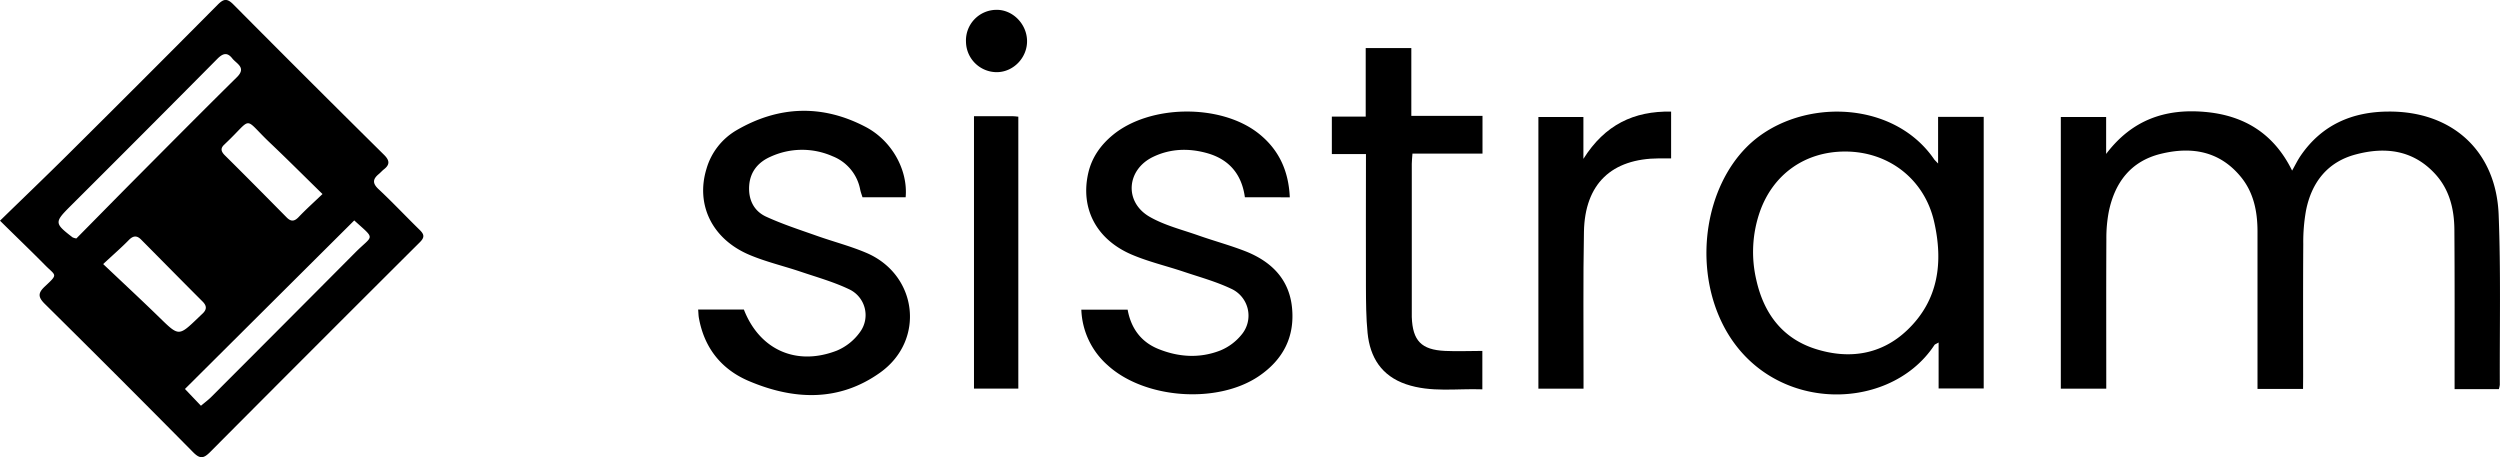 <svg xmlns="http://www.w3.org/2000/svg" viewBox="0 0 1191.47 217.93"><title>sistram_logo</title><g id="Capa_2" data-name="Capa 2"><g id="Capa_1-2" data-name="Capa 1"><path d="M0,105.18C11.13,94.34,21.64,84.28,32,74q36-35.74,71.71-71.71c2.85-2.87,4.48-3.22,7.51-.17q35.74,36,71.81,71.67c2.51,2.49,3,4.52,0,6.86-.9.71-1.66,1.6-2.55,2.34-2.92,2.43-3,4.45,0,7.22,6.65,6.22,12.9,12.88,19.43,19.26,2.17,2.11,2.69,3.51.16,6q-50,49.79-99.81,99.86c-3.14,3.16-4.87,3.59-8.26.15Q56.93,180,21.37,144.85c-3.41-3.37-3.24-5.3.08-8.39,6.43-6,5.15-4.91.06-10.07C14.79,119.58,7.9,113,0,105.18Zm168.83-.13L88.14,185.38l7.63,8c1.9-1.61,3.5-2.78,4.89-4.17q34.34-34.35,68.58-68.79C177.9,111.69,179.25,114.53,168.83,105.05Zm-132.44,8.6C46,103.94,55.57,94.17,65.23,84.46c15.84-15.92,31.65-31.87,47.64-47.64,4.71-4.64-.11-6.37-2.18-9-2.31-2.93-4.35-2.51-7,.11Q68.69,63.24,33.45,98.35c-7.58,7.59-7.52,8.11,1.16,14.79A7.69,7.69,0,0,0,36.39,113.65Zm12.78,12.2c9.5,9,18.2,17.07,26.7,25.35,9.34,9.1,9.25,9.18,18.47.35.72-.69,1.43-1.38,2.15-2.05,2.09-1.95,2.18-3.71,0-5.85C86.69,133.86,77,124,67.2,114.13c-2-2-3.76-1.81-5.78.24C58,117.88,54.23,121.14,49.17,125.85ZM153.7,92.48C144.86,83.84,136.84,75.8,128.61,68c-13.1-12.46-7.7-12.33-21.15.36-.12.12-.22.25-.35.36-2.12,1.83-1.91,3.37.09,5.35,9.87,9.77,19.63,19.65,29.39,29.53,2.07,2.1,3.7,2,5.75-.16C145.75,99.85,149.43,96.56,153.7,92.48Z"/><path d="M1097.6,185.36h-21.7V179.9q0-34.74,0-69.49c0-9.73-1.86-19-8.34-26.6-10.15-12-23.4-14-37.73-10.5S1007.85,87,1005,101a66.37,66.37,0,0,0-1.13,12.91c-.11,21.83-.05,43.66-.05,65.5v5.82H982.16V55.77h21.6v17.6c12.36-16.34,28.24-21.62,46.8-20.06,18.82,1.58,33.11,10.24,41.83,28,1.49-2.62,2.63-5,4.1-7.14,10.09-14.71,24.59-20.95,41.92-21,30.35-.18,51.24,18.84,52.42,49.16,1.06,27,.45,54,.55,81a11.27,11.27,0,0,1-.45,2.12h-21.1V180c0-23.5.07-47-.1-70.5-.07-9.87-2.33-19.24-9.29-26.74-10.49-11.32-23.72-12.89-37.7-9.16C1109.2,77.17,1101.63,87,1099,100.41a85.14,85.14,0,0,0-1.29,15.89c-.14,21-.06,42-.06,63Z"/><path d="M923.67,77.94V55.71h21.74V185.15H923.92V163.23c-1.07.64-1.7.8-2,1.21-22.26,33.84-82.89,32.89-102.74-13.91-11.45-27-5.85-61.08,13.1-80.29C855.55,46.67,901.77,46.6,921.85,76,922.13,76.38,922.52,76.7,923.67,77.94Zm-44.28-5.72C860.32,72.2,845,83,838.7,101a58.33,58.33,0,0,0-1.64,32.5c3.55,15.8,12.33,27.76,28.2,32.8s31.32,2.85,43.73-9c15-14.3,17.18-32.48,12.77-51.73C917.13,85.35,900.09,72.23,879.39,72.22Z"/><path d="M515.35,147.59h22.07c1.54,8.55,6.12,15.2,14.41,18.63,9.73,4,19.85,4.68,29.7.84a25.39,25.39,0,0,0,10.2-7.59,14.07,14.07,0,0,0-5.1-21.92c-7.17-3.39-14.94-5.51-22.49-8.05-8.35-2.8-17-4.8-25.07-8.29-16.79-7.32-24.24-22.12-20.4-38.82C520.38,75,524.6,69.07,530.4,64.3c17.68-14.53,51.3-14.9,69.3-.79,9.78,7.68,14.45,17.89,15,30.52H593.3c-1.45-10.79-7.35-18-17.86-21-8.75-2.48-17.55-2.26-25.84,1.71-12.76,6.11-13.93,21.54-1.7,28.58,7.07,4.07,15.35,6.11,23.16,8.86S586.67,117,594.19,120c11.8,4.85,20.15,13.05,21.55,26.43,1.47,14.08-4.24,25-15.8,32.85-19.74,13.38-54.39,10.87-72-5.18A37,37,0,0,1,515.35,147.59Z"/><path d="M332.73,147.52h21.79c7.45,19.17,25,27.11,44.35,19.56a25.78,25.78,0,0,0,11-8.82,13.6,13.6,0,0,0-5.25-20.43c-7.3-3.48-15.21-5.7-22.91-8.3-8.19-2.77-16.69-4.74-24.61-8.1-17.71-7.51-25.61-23.84-20.41-40.94A31.34,31.34,0,0,1,351.14,62c20.11-11.65,40.86-12.3,61.43-1.5,12.68,6.66,20.21,20.78,19.05,33.5H411.05c-.35-1.13-.82-2.34-1.08-3.6a21.31,21.31,0,0,0-13.12-15.91,36,36,0,0,0-29.6.19c-5.85,2.56-9.71,7.08-10.19,13.72s2.15,12.15,8.08,14.87c7.8,3.58,16,6.24,24.15,9.12,7.83,2.78,15.94,4.86,23.56,8.1,24.44,10.39,28.3,41.59,6.65,57.06-19.72,14.1-41.31,13.11-62.71,4-13.07-5.59-21.17-15.82-23.71-30.06C332.87,150.34,332.87,149.17,332.73,147.52Z"/><path d="M651,73.42H634.74V55.57h16.14V22.9h21.74V55.21h33.92v18H673.16c-.14,2-.31,3.45-.32,4.89q0,35.25,0,70.49c0,.84,0,1.67,0,2.5.4,11.29,4.54,15.63,15.86,16.15,5.8.27,11.62,0,17.77,0v18.31c-12.16-.46-24.45,1.63-36.42-2.45-11.64-4-17.13-12.77-18.28-24.44-.72-7.28-.75-14.64-.78-22C650.92,115.89,651,95.07,651,73.42Z"/><path d="M754.63,55.76V75.71c10.25-16.29,24.06-22.84,41.8-22.53v22.3c-1.84,0-3.76,0-5.67,0-22.74.09-35.44,12.13-35.87,35s-.16,45.65-.2,68.47v6.28H733.18V55.76Z"/><path d="M464.19,55.37c6.39,0,12.38,0,18.36,0,.81,0,1.62.13,2.77.24V185.2H464.19Z"/><path d="M474.83,4.69c7.72-.15,14.5,6.65,14.65,14.7s-6.46,14.92-14.3,15A14.68,14.68,0,0,1,460.38,20,14.59,14.59,0,0,1,474.83,4.69Z"/></g></g></svg>